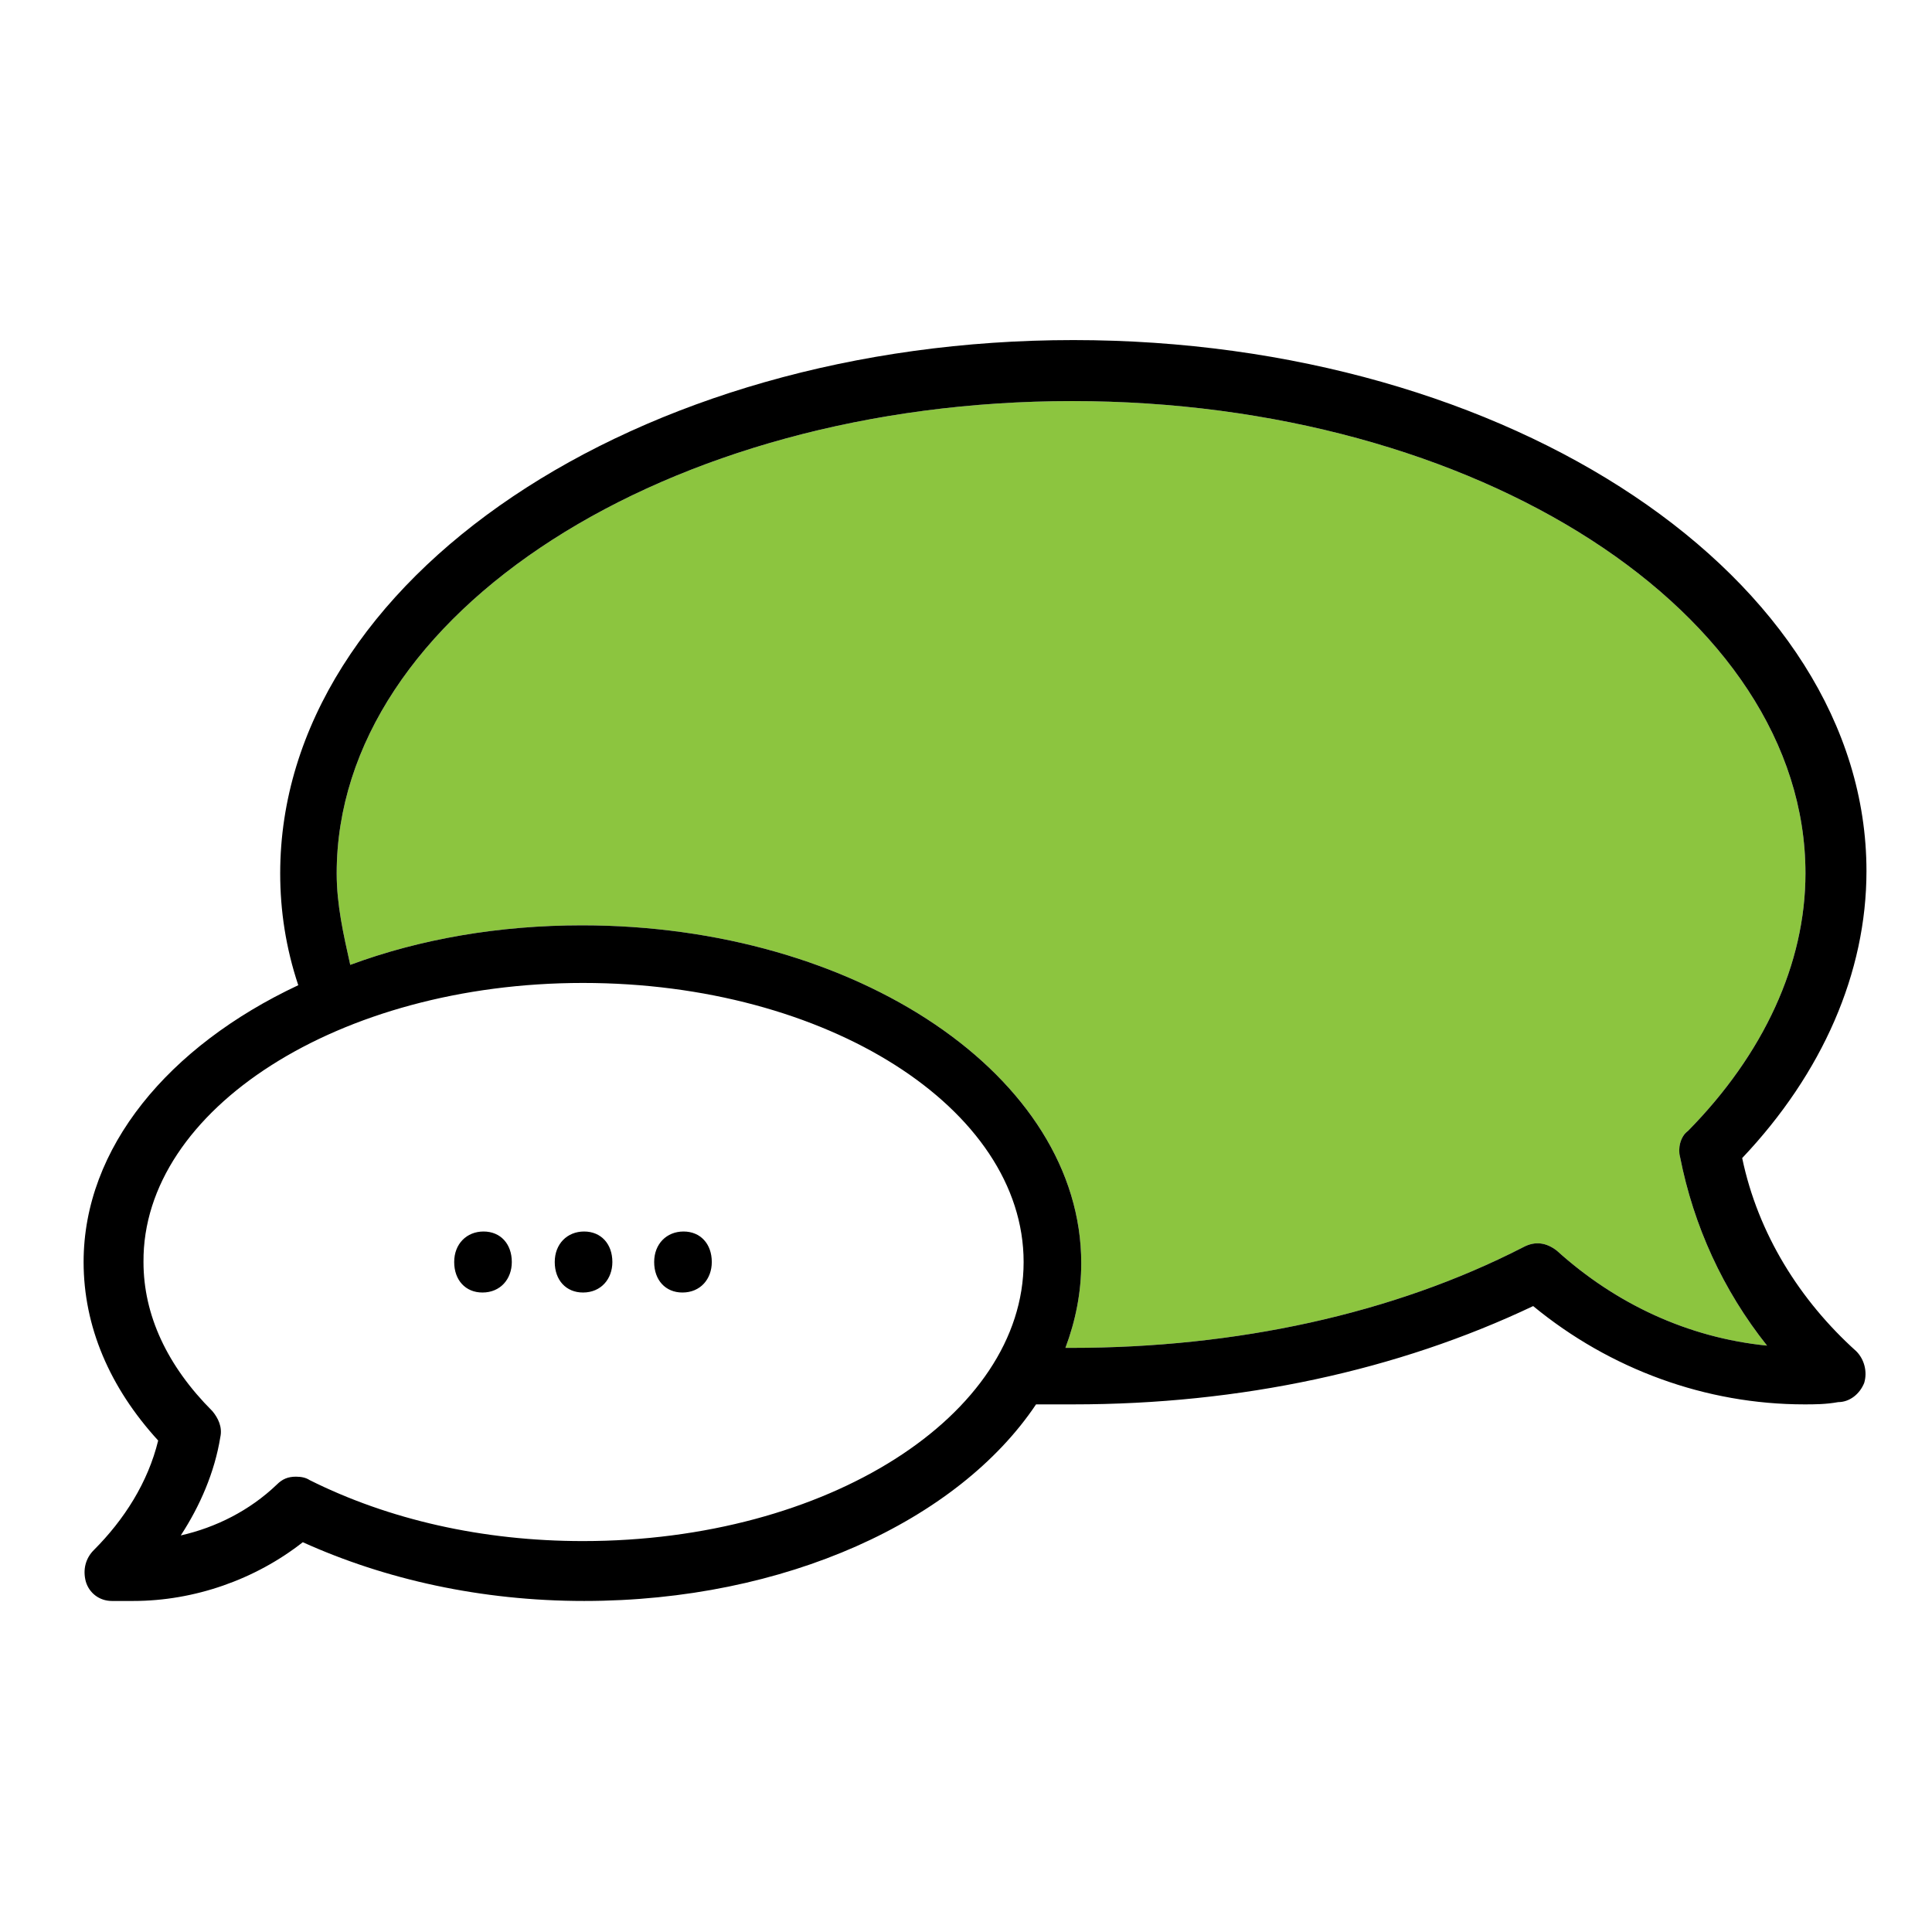 <?xml version="1.0" encoding="utf-8"?>
<!-- Generator: Adobe Illustrator 19.1.0, SVG Export Plug-In . SVG Version: 6.00 Build 0)  -->
<svg version="1.1" id="Layer_1" xmlns="http://www.w3.org/2000/svg" xmlns:xlink="http://www.w3.org/1999/xlink" x="0px" y="0px"
	 viewBox="-314 315 171 171" style="enable-background:new -314 315 171 171;" xml:space="preserve">
<style type="text/css">
	.st0{fill:#8CC53F;}
</style>
<g>
	<g>
		<path class="st0" d="M-284.2,392.3c0-23,29.2-41.8,65.1-41.8s64.9,18.8,64.9,41.8c0,8-3.7,16-10.4,22.8c-0.7,0.5-0.9,1.6-0.7,2.3
			c1.2,6.1,3.8,11.8,7.7,16.7c-7-0.7-13.4-3.7-18.6-8.4c-0.9-0.7-1.9-0.9-3-0.3c-11.5,5.9-25.4,8.9-40,8.9c-0.2,0-0.3,0-0.5,0
			c0.9-2.4,1.4-4.9,1.4-7.5c0-16.5-19.8-29.9-44.2-29.9c-7.3,0-14.3,1.2-20.5,3.5C-283.6,397.7-284.2,395.1-284.2,392.3z"/>
	</g>
	<g>
		<path d="M-305.7,452.2c-0.7,0.7-1,1.7-0.7,2.8c0.3,1,1.2,1.7,2.3,1.7c0.7,0,1.4,0,1.9,0c5.4,0,10.8-1.9,15-5.2
			c7.3,3.3,15.8,5.2,24.9,5.2c17.8,0,33.1-7.1,40-17.4c1,0,2.1,0,3.3,0c14.8,0,28.7-3,40.7-8.7c6.8,5.6,15.3,8.7,24,8.7
			c0.9,0,1.9,0,3-0.2c1,0,1.9-0.7,2.3-1.7c0.3-1,0-2.1-0.7-2.8c-5-4.5-8.7-10.4-10.1-17.1c7.1-7.5,11-16.4,11-25.4
			c0-25.9-31.5-47-70.2-47s-70.2,21.2-70.2,47.2c0,3.3,0.5,6.6,1.6,9.9c-11.5,5.4-19,14.4-19,24.5c0,5.7,2.3,11.1,6.6,15.8
			C-300.9,446.2-303,449.5-305.7,452.2z M-284.2,392.3c0-23,29.2-41.8,65.1-41.8s64.9,18.8,64.9,41.8c0,8-3.7,16-10.4,22.8
			c-0.7,0.5-0.9,1.6-0.7,2.3c1.2,6.1,3.8,11.8,7.7,16.7c-7-0.7-13.4-3.7-18.6-8.4c-0.9-0.7-1.9-0.9-3-0.3c-11.5,5.9-25.4,8.9-40,8.9
			c-0.2,0-0.3,0-0.5,0c0.9-2.4,1.4-4.9,1.4-7.5c0-16.5-19.8-29.9-44.2-29.9c-7.3,0-14.3,1.2-20.5,3.5
			C-283.6,397.7-284.2,395.1-284.2,392.3z M-262.4,402c21.6,0,39,11.1,39,24.7c0,13.6-17.4,24.7-39,24.7c-8.9,0-17.2-1.9-24.2-5.4
			c-0.3-0.2-0.7-0.3-1.2-0.3c-0.7,0-1.2,0.2-1.7,0.7c-2.4,2.3-5.4,3.8-8.5,4.5c1.7-2.6,3-5.6,3.5-8.7c0.2-0.9-0.2-1.7-0.7-2.3
			c-4-4-6.1-8.5-6.1-13.2C-301.4,413.2-284,402-262.4,402z"/>
		<g>
			<path d="M-273.8,426.7c0-1.6,1.1-2.7,2.6-2.7c1.5,0,2.5,1.1,2.5,2.7c0,1.5-1,2.7-2.6,2.7C-272.8,429.4-273.8,428.3-273.8,426.7z"
				/>
			<path d="M-264.9,426.7c0-1.6,1.1-2.7,2.6-2.7c1.5,0,2.5,1.1,2.5,2.7c0,1.5-1,2.7-2.6,2.7C-263.9,429.4-264.9,428.3-264.9,426.7z"
				/>
			<path d="M-256.1,426.7c0-1.6,1.1-2.7,2.6-2.7c1.5,0,2.5,1.1,2.5,2.7c0,1.5-1,2.7-2.6,2.7C-255.1,429.4-256.1,428.3-256.1,426.7z"
				/>
		</g>
	</g>
</g>
</svg>
